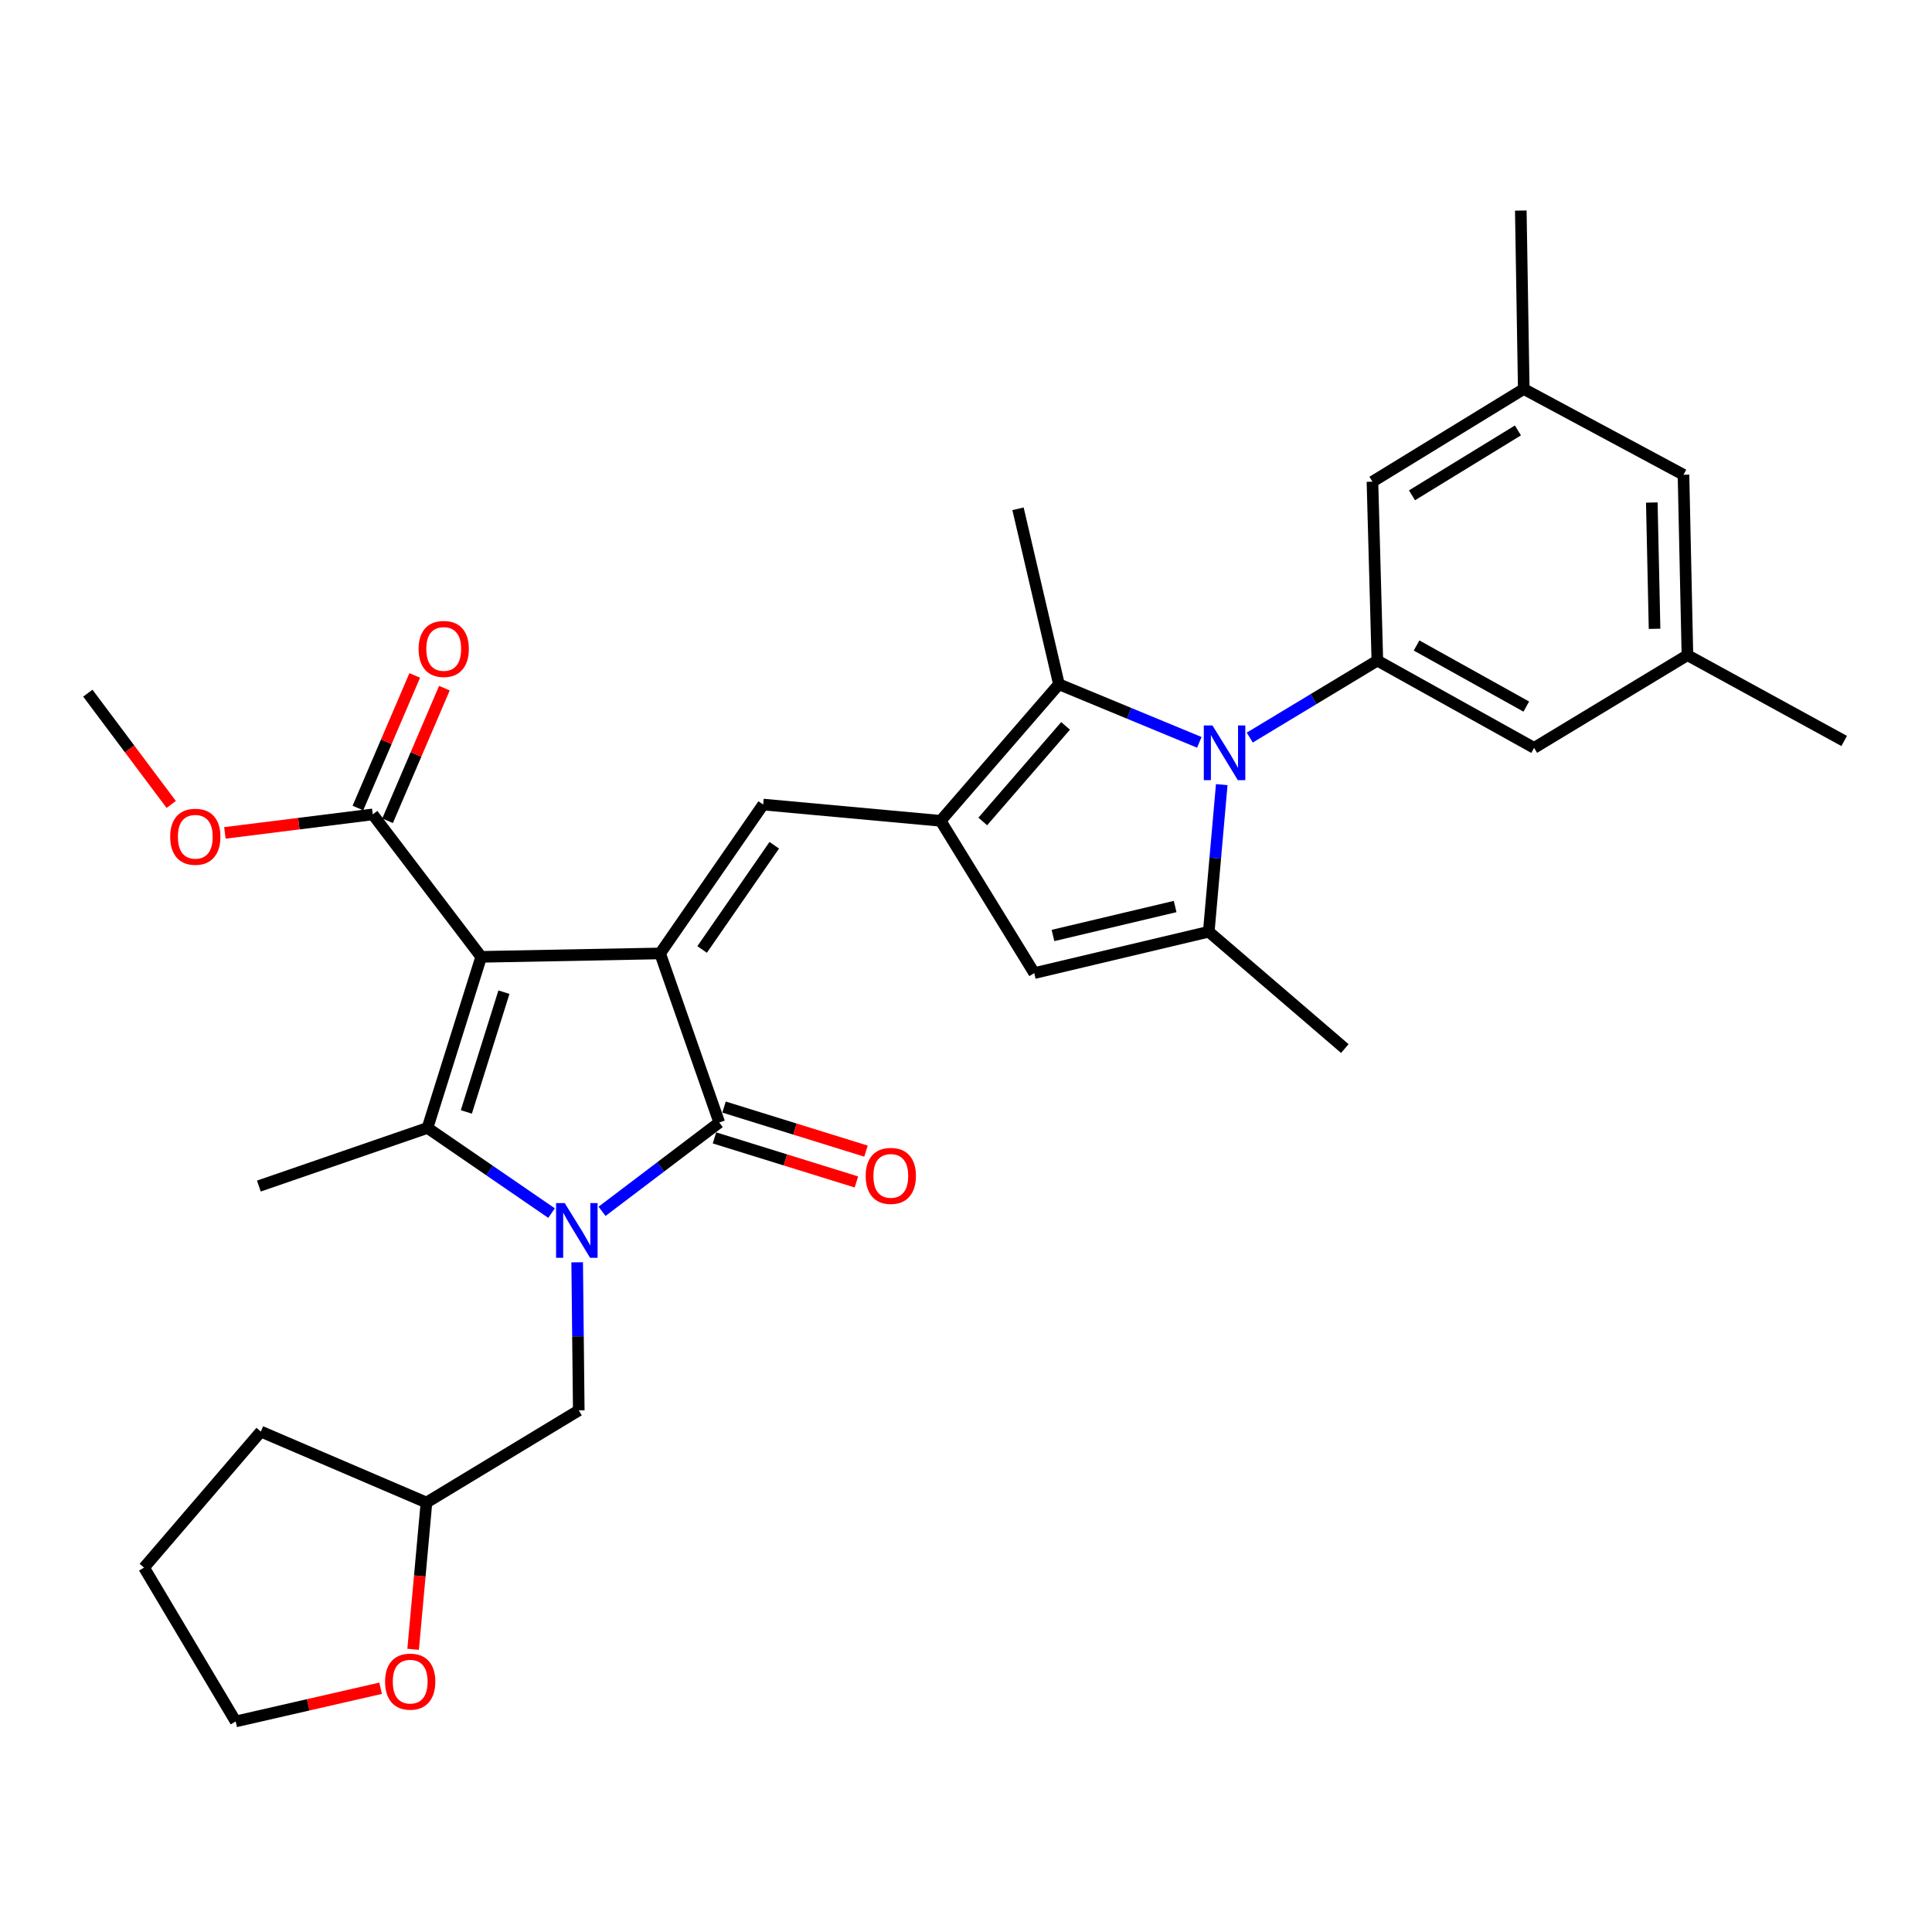 <?xml version='1.0' encoding='iso-8859-1'?>
<svg version='1.1' baseProfile='full'
              xmlns='http://www.w3.org/2000/svg'
                      xmlns:rdkit='http://www.rdkit.org/xml'
                      xmlns:xlink='http://www.w3.org/1999/xlink'
                  xml:space='preserve'
width='1000px' height='1000px' viewBox='0 0 1000 1000'>
<!-- END OF HEADER -->
<rect style='opacity:1.0;fill:#FFFFFF;stroke:none' width='1000' height='1000' x='0' y='0'> </rect>
<path class='bond-0' d='M 249.06,495.266 L 341.677,493.493' style='fill:none;fill-rule:evenodd;stroke:#000000;stroke-width:6px;stroke-linecap:butt;stroke-linejoin:miter;stroke-opacity:1' />
<path class='bond-2' d='M 249.06,495.266 L 221.267,583.817' style='fill:none;fill-rule:evenodd;stroke:#000000;stroke-width:6px;stroke-linecap:butt;stroke-linejoin:miter;stroke-opacity:1' />
<path class='bond-2' d='M 260.834,513.552 L 241.378,575.538' style='fill:none;fill-rule:evenodd;stroke:#000000;stroke-width:6px;stroke-linecap:butt;stroke-linejoin:miter;stroke-opacity:1' />
<path class='bond-11' d='M 249.06,495.266 L 192.935,421.53' style='fill:none;fill-rule:evenodd;stroke:#000000;stroke-width:6px;stroke-linecap:butt;stroke-linejoin:miter;stroke-opacity:1' />
<path class='bond-3' d='M 341.677,493.493 L 372.284,580.995' style='fill:none;fill-rule:evenodd;stroke:#000000;stroke-width:6px;stroke-linecap:butt;stroke-linejoin:miter;stroke-opacity:1' />
<path class='bond-6' d='M 341.677,493.493 L 395.018,416.434' style='fill:none;fill-rule:evenodd;stroke:#000000;stroke-width:6px;stroke-linecap:butt;stroke-linejoin:miter;stroke-opacity:1' />
<path class='bond-6' d='M 363.417,491.444 L 400.756,437.503' style='fill:none;fill-rule:evenodd;stroke:#000000;stroke-width:6px;stroke-linecap:butt;stroke-linejoin:miter;stroke-opacity:1' />
<path class='bond-1' d='M 285.483,627.897 L 253.375,605.857' style='fill:none;fill-rule:evenodd;stroke:#0000FF;stroke-width:6px;stroke-linecap:butt;stroke-linejoin:miter;stroke-opacity:1' />
<path class='bond-1' d='M 253.375,605.857 L 221.267,583.817' style='fill:none;fill-rule:evenodd;stroke:#000000;stroke-width:6px;stroke-linecap:butt;stroke-linejoin:miter;stroke-opacity:1' />
<path class='bond-12' d='M 298.744,653.367 L 299.157,691.692' style='fill:none;fill-rule:evenodd;stroke:#0000FF;stroke-width:6px;stroke-linecap:butt;stroke-linejoin:miter;stroke-opacity:1' />
<path class='bond-12' d='M 299.157,691.692 L 299.569,730.016' style='fill:none;fill-rule:evenodd;stroke:#000000;stroke-width:6px;stroke-linecap:butt;stroke-linejoin:miter;stroke-opacity:1' />
<path class='bond-32' d='M 311.619,626.984 L 341.951,603.989' style='fill:none;fill-rule:evenodd;stroke:#0000FF;stroke-width:6px;stroke-linecap:butt;stroke-linejoin:miter;stroke-opacity:1' />
<path class='bond-32' d='M 341.951,603.989 L 372.284,580.995' style='fill:none;fill-rule:evenodd;stroke:#000000;stroke-width:6px;stroke-linecap:butt;stroke-linejoin:miter;stroke-opacity:1' />
<path class='bond-20' d='M 221.267,583.817 L 133.987,613.903' style='fill:none;fill-rule:evenodd;stroke:#000000;stroke-width:6px;stroke-linecap:butt;stroke-linejoin:miter;stroke-opacity:1' />
<path class='bond-13' d='M 369.807,588.974 L 406.541,600.376' style='fill:none;fill-rule:evenodd;stroke:#000000;stroke-width:6px;stroke-linecap:butt;stroke-linejoin:miter;stroke-opacity:1' />
<path class='bond-13' d='M 406.541,600.376 L 443.275,611.779' style='fill:none;fill-rule:evenodd;stroke:#FF0000;stroke-width:6px;stroke-linecap:butt;stroke-linejoin:miter;stroke-opacity:1' />
<path class='bond-13' d='M 374.76,573.016 L 411.494,584.418' style='fill:none;fill-rule:evenodd;stroke:#000000;stroke-width:6px;stroke-linecap:butt;stroke-linejoin:miter;stroke-opacity:1' />
<path class='bond-13' d='M 411.494,584.418 L 448.229,595.82' style='fill:none;fill-rule:evenodd;stroke:#FF0000;stroke-width:6px;stroke-linecap:butt;stroke-linejoin:miter;stroke-opacity:1' />
<path class='bond-4' d='M 620.765,384.24 L 584.43,369.206' style='fill:none;fill-rule:evenodd;stroke:#0000FF;stroke-width:6px;stroke-linecap:butt;stroke-linejoin:miter;stroke-opacity:1' />
<path class='bond-4' d='M 584.43,369.206 L 548.096,354.172' style='fill:none;fill-rule:evenodd;stroke:#000000;stroke-width:6px;stroke-linecap:butt;stroke-linejoin:miter;stroke-opacity:1' />
<path class='bond-10' d='M 646.874,381.77 L 679.895,361.849' style='fill:none;fill-rule:evenodd;stroke:#0000FF;stroke-width:6px;stroke-linecap:butt;stroke-linejoin:miter;stroke-opacity:1' />
<path class='bond-10' d='M 679.895,361.849 L 712.916,341.928' style='fill:none;fill-rule:evenodd;stroke:#000000;stroke-width:6px;stroke-linecap:butt;stroke-linejoin:miter;stroke-opacity:1' />
<path class='bond-33' d='M 632.371,406.127 L 629.013,444.194' style='fill:none;fill-rule:evenodd;stroke:#0000FF;stroke-width:6px;stroke-linecap:butt;stroke-linejoin:miter;stroke-opacity:1' />
<path class='bond-33' d='M 629.013,444.194 L 625.656,482.26' style='fill:none;fill-rule:evenodd;stroke:#000000;stroke-width:6px;stroke-linecap:butt;stroke-linejoin:miter;stroke-opacity:1' />
<path class='bond-5' d='M 486.864,424.854 L 395.018,416.434' style='fill:none;fill-rule:evenodd;stroke:#000000;stroke-width:6px;stroke-linecap:butt;stroke-linejoin:miter;stroke-opacity:1' />
<path class='bond-8' d='M 486.864,424.854 L 548.096,354.172' style='fill:none;fill-rule:evenodd;stroke:#000000;stroke-width:6px;stroke-linecap:butt;stroke-linejoin:miter;stroke-opacity:1' />
<path class='bond-8' d='M 508.679,425.192 L 551.54,375.715' style='fill:none;fill-rule:evenodd;stroke:#000000;stroke-width:6px;stroke-linecap:butt;stroke-linejoin:miter;stroke-opacity:1' />
<path class='bond-9' d='M 486.864,424.854 L 535.331,503.676' style='fill:none;fill-rule:evenodd;stroke:#000000;stroke-width:6px;stroke-linecap:butt;stroke-linejoin:miter;stroke-opacity:1' />
<path class='bond-7' d='M 625.656,482.26 L 535.331,503.676' style='fill:none;fill-rule:evenodd;stroke:#000000;stroke-width:6px;stroke-linecap:butt;stroke-linejoin:miter;stroke-opacity:1' />
<path class='bond-7' d='M 608.252,469.214 L 545.025,484.205' style='fill:none;fill-rule:evenodd;stroke:#000000;stroke-width:6px;stroke-linecap:butt;stroke-linejoin:miter;stroke-opacity:1' />
<path class='bond-24' d='M 625.656,482.26 L 696.077,542.73' style='fill:none;fill-rule:evenodd;stroke:#000000;stroke-width:6px;stroke-linecap:butt;stroke-linejoin:miter;stroke-opacity:1' />
<path class='bond-25' d='M 548.096,354.172 L 526.921,263.347' style='fill:none;fill-rule:evenodd;stroke:#000000;stroke-width:6px;stroke-linecap:butt;stroke-linejoin:miter;stroke-opacity:1' />
<path class='bond-14' d='M 712.916,341.928 L 794.05,387.099' style='fill:none;fill-rule:evenodd;stroke:#000000;stroke-width:6px;stroke-linecap:butt;stroke-linejoin:miter;stroke-opacity:1' />
<path class='bond-14' d='M 733.215,334.104 L 790.009,365.724' style='fill:none;fill-rule:evenodd;stroke:#000000;stroke-width:6px;stroke-linecap:butt;stroke-linejoin:miter;stroke-opacity:1' />
<path class='bond-15' d='M 712.916,341.928 L 710.373,249.32' style='fill:none;fill-rule:evenodd;stroke:#000000;stroke-width:6px;stroke-linecap:butt;stroke-linejoin:miter;stroke-opacity:1' />
<path class='bond-16' d='M 200.614,424.821 L 215.319,390.507' style='fill:none;fill-rule:evenodd;stroke:#000000;stroke-width:6px;stroke-linecap:butt;stroke-linejoin:miter;stroke-opacity:1' />
<path class='bond-16' d='M 215.319,390.507 L 230.023,356.193' style='fill:none;fill-rule:evenodd;stroke:#FF0000;stroke-width:6px;stroke-linecap:butt;stroke-linejoin:miter;stroke-opacity:1' />
<path class='bond-16' d='M 185.255,418.239 L 199.96,383.925' style='fill:none;fill-rule:evenodd;stroke:#000000;stroke-width:6px;stroke-linecap:butt;stroke-linejoin:miter;stroke-opacity:1' />
<path class='bond-16' d='M 199.96,383.925 L 214.664,349.611' style='fill:none;fill-rule:evenodd;stroke:#FF0000;stroke-width:6px;stroke-linecap:butt;stroke-linejoin:miter;stroke-opacity:1' />
<path class='bond-23' d='M 192.935,421.53 L 154.668,426.318' style='fill:none;fill-rule:evenodd;stroke:#000000;stroke-width:6px;stroke-linecap:butt;stroke-linejoin:miter;stroke-opacity:1' />
<path class='bond-23' d='M 154.668,426.318 L 116.402,431.106' style='fill:none;fill-rule:evenodd;stroke:#FF0000;stroke-width:6px;stroke-linecap:butt;stroke-linejoin:miter;stroke-opacity:1' />
<path class='bond-22' d='M 299.569,730.016 L 220.737,777.712' style='fill:none;fill-rule:evenodd;stroke:#000000;stroke-width:6px;stroke-linecap:butt;stroke-linejoin:miter;stroke-opacity:1' />
<path class='bond-18' d='M 794.05,387.099 L 873.411,339.115' style='fill:none;fill-rule:evenodd;stroke:#000000;stroke-width:6px;stroke-linecap:butt;stroke-linejoin:miter;stroke-opacity:1' />
<path class='bond-17' d='M 710.373,249.32 L 788.694,201.345' style='fill:none;fill-rule:evenodd;stroke:#000000;stroke-width:6px;stroke-linecap:butt;stroke-linejoin:miter;stroke-opacity:1' />
<path class='bond-17' d='M 730.849,256.373 L 785.674,222.79' style='fill:none;fill-rule:evenodd;stroke:#000000;stroke-width:6px;stroke-linecap:butt;stroke-linejoin:miter;stroke-opacity:1' />
<path class='bond-21' d='M 788.694,201.345 L 871.369,245.737' style='fill:none;fill-rule:evenodd;stroke:#000000;stroke-width:6px;stroke-linecap:butt;stroke-linejoin:miter;stroke-opacity:1' />
<path class='bond-28' d='M 788.694,201.345 L 787.162,108.988' style='fill:none;fill-rule:evenodd;stroke:#000000;stroke-width:6px;stroke-linecap:butt;stroke-linejoin:miter;stroke-opacity:1' />
<path class='bond-27' d='M 873.411,339.115 L 954.545,383.525' style='fill:none;fill-rule:evenodd;stroke:#000000;stroke-width:6px;stroke-linecap:butt;stroke-linejoin:miter;stroke-opacity:1' />
<path class='bond-35' d='M 873.411,339.115 L 871.369,245.737' style='fill:none;fill-rule:evenodd;stroke:#000000;stroke-width:6px;stroke-linecap:butt;stroke-linejoin:miter;stroke-opacity:1' />
<path class='bond-35' d='M 856.4,325.474 L 854.97,260.109' style='fill:none;fill-rule:evenodd;stroke:#000000;stroke-width:6px;stroke-linecap:butt;stroke-linejoin:miter;stroke-opacity:1' />
<path class='bond-19' d='M 213.831,853.684 L 217.284,815.698' style='fill:none;fill-rule:evenodd;stroke:#FF0000;stroke-width:6px;stroke-linecap:butt;stroke-linejoin:miter;stroke-opacity:1' />
<path class='bond-19' d='M 217.284,815.698 L 220.737,777.712' style='fill:none;fill-rule:evenodd;stroke:#000000;stroke-width:6px;stroke-linecap:butt;stroke-linejoin:miter;stroke-opacity:1' />
<path class='bond-26' d='M 197.001,873.836 L 159.493,882.424' style='fill:none;fill-rule:evenodd;stroke:#FF0000;stroke-width:6px;stroke-linecap:butt;stroke-linejoin:miter;stroke-opacity:1' />
<path class='bond-26' d='M 159.493,882.424 L 121.984,891.012' style='fill:none;fill-rule:evenodd;stroke:#000000;stroke-width:6px;stroke-linecap:butt;stroke-linejoin:miter;stroke-opacity:1' />
<path class='bond-30' d='M 220.737,777.712 L 135.008,740.979' style='fill:none;fill-rule:evenodd;stroke:#000000;stroke-width:6px;stroke-linecap:butt;stroke-linejoin:miter;stroke-opacity:1' />
<path class='bond-29' d='M 88.62,416.383 L 67.037,387.58' style='fill:none;fill-rule:evenodd;stroke:#FF0000;stroke-width:6px;stroke-linecap:butt;stroke-linejoin:miter;stroke-opacity:1' />
<path class='bond-29' d='M 67.037,387.58 L 45.455,358.777' style='fill:none;fill-rule:evenodd;stroke:#000000;stroke-width:6px;stroke-linecap:butt;stroke-linejoin:miter;stroke-opacity:1' />
<path class='bond-34' d='M 121.984,891.012 L 74.548,811.391' style='fill:none;fill-rule:evenodd;stroke:#000000;stroke-width:6px;stroke-linecap:butt;stroke-linejoin:miter;stroke-opacity:1' />
<path class='bond-31' d='M 135.008,740.979 L 74.548,811.391' style='fill:none;fill-rule:evenodd;stroke:#000000;stroke-width:6px;stroke-linecap:butt;stroke-linejoin:miter;stroke-opacity:1' />
<path  class='atom-2' d='M 292.307 622.719
L 301.587 637.719
Q 302.507 639.199, 303.987 641.879
Q 305.467 644.559, 305.547 644.719
L 305.547 622.719
L 309.307 622.719
L 309.307 651.039
L 305.427 651.039
L 295.467 634.639
Q 294.307 632.719, 293.067 630.519
Q 291.867 628.319, 291.507 627.639
L 291.507 651.039
L 287.827 651.039
L 287.827 622.719
L 292.307 622.719
' fill='#0000FF'/>
<path  class='atom-5' d='M 627.565 375.483
L 636.845 390.483
Q 637.765 391.963, 639.245 394.643
Q 640.725 397.323, 640.805 397.483
L 640.805 375.483
L 644.565 375.483
L 644.565 403.803
L 640.685 403.803
L 630.725 387.403
Q 629.565 385.483, 628.325 383.283
Q 627.125 381.083, 626.765 380.403
L 626.765 403.803
L 623.085 403.803
L 623.085 375.483
L 627.565 375.483
' fill='#0000FF'/>
<path  class='atom-14' d='M 448.076 608.636
Q 448.076 601.836, 451.436 598.036
Q 454.796 594.236, 461.076 594.236
Q 467.356 594.236, 470.716 598.036
Q 474.076 601.836, 474.076 608.636
Q 474.076 615.516, 470.676 619.436
Q 467.276 623.316, 461.076 623.316
Q 454.836 623.316, 451.436 619.436
Q 448.076 615.556, 448.076 608.636
M 461.076 620.116
Q 465.396 620.116, 467.716 617.236
Q 470.076 614.316, 470.076 608.636
Q 470.076 603.076, 467.716 600.276
Q 465.396 597.436, 461.076 597.436
Q 456.756 597.436, 454.396 600.236
Q 452.076 603.036, 452.076 608.636
Q 452.076 614.356, 454.396 617.236
Q 456.756 620.116, 461.076 620.116
' fill='#FF0000'/>
<path  class='atom-17' d='M 216.668 335.89
Q 216.668 329.09, 220.028 325.29
Q 223.388 321.49, 229.668 321.49
Q 235.948 321.49, 239.308 325.29
Q 242.668 329.09, 242.668 335.89
Q 242.668 342.77, 239.268 346.69
Q 235.868 350.57, 229.668 350.57
Q 223.428 350.57, 220.028 346.69
Q 216.668 342.81, 216.668 335.89
M 229.668 347.37
Q 233.988 347.37, 236.308 344.49
Q 238.668 341.57, 238.668 335.89
Q 238.668 330.33, 236.308 327.53
Q 233.988 324.69, 229.668 324.69
Q 225.348 324.69, 222.988 327.49
Q 220.668 330.29, 220.668 335.89
Q 220.668 341.61, 222.988 344.49
Q 225.348 347.37, 229.668 347.37
' fill='#FF0000'/>
<path  class='atom-20' d='M 199.318 870.409
Q 199.318 863.609, 202.678 859.809
Q 206.038 856.009, 212.318 856.009
Q 218.598 856.009, 221.958 859.809
Q 225.318 863.609, 225.318 870.409
Q 225.318 877.289, 221.918 881.209
Q 218.518 885.089, 212.318 885.089
Q 206.078 885.089, 202.678 881.209
Q 199.318 877.329, 199.318 870.409
M 212.318 881.889
Q 216.638 881.889, 218.958 879.009
Q 221.318 876.089, 221.318 870.409
Q 221.318 864.849, 218.958 862.049
Q 216.638 859.209, 212.318 859.209
Q 207.998 859.209, 205.638 862.009
Q 203.318 864.809, 203.318 870.409
Q 203.318 876.129, 205.638 879.009
Q 207.998 881.889, 212.318 881.889
' fill='#FF0000'/>
<path  class='atom-24' d='M 88.088 433.103
Q 88.088 426.303, 91.448 422.503
Q 94.808 418.703, 101.088 418.703
Q 107.368 418.703, 110.728 422.503
Q 114.088 426.303, 114.088 433.103
Q 114.088 439.983, 110.688 443.903
Q 107.288 447.783, 101.088 447.783
Q 94.848 447.783, 91.448 443.903
Q 88.088 440.023, 88.088 433.103
M 101.088 444.583
Q 105.408 444.583, 107.728 441.703
Q 110.088 438.783, 110.088 433.103
Q 110.088 427.543, 107.728 424.743
Q 105.408 421.903, 101.088 421.903
Q 96.768 421.903, 94.408 424.703
Q 92.088 427.503, 92.088 433.103
Q 92.088 438.823, 94.408 441.703
Q 96.768 444.583, 101.088 444.583
' fill='#FF0000'/>
</svg>
